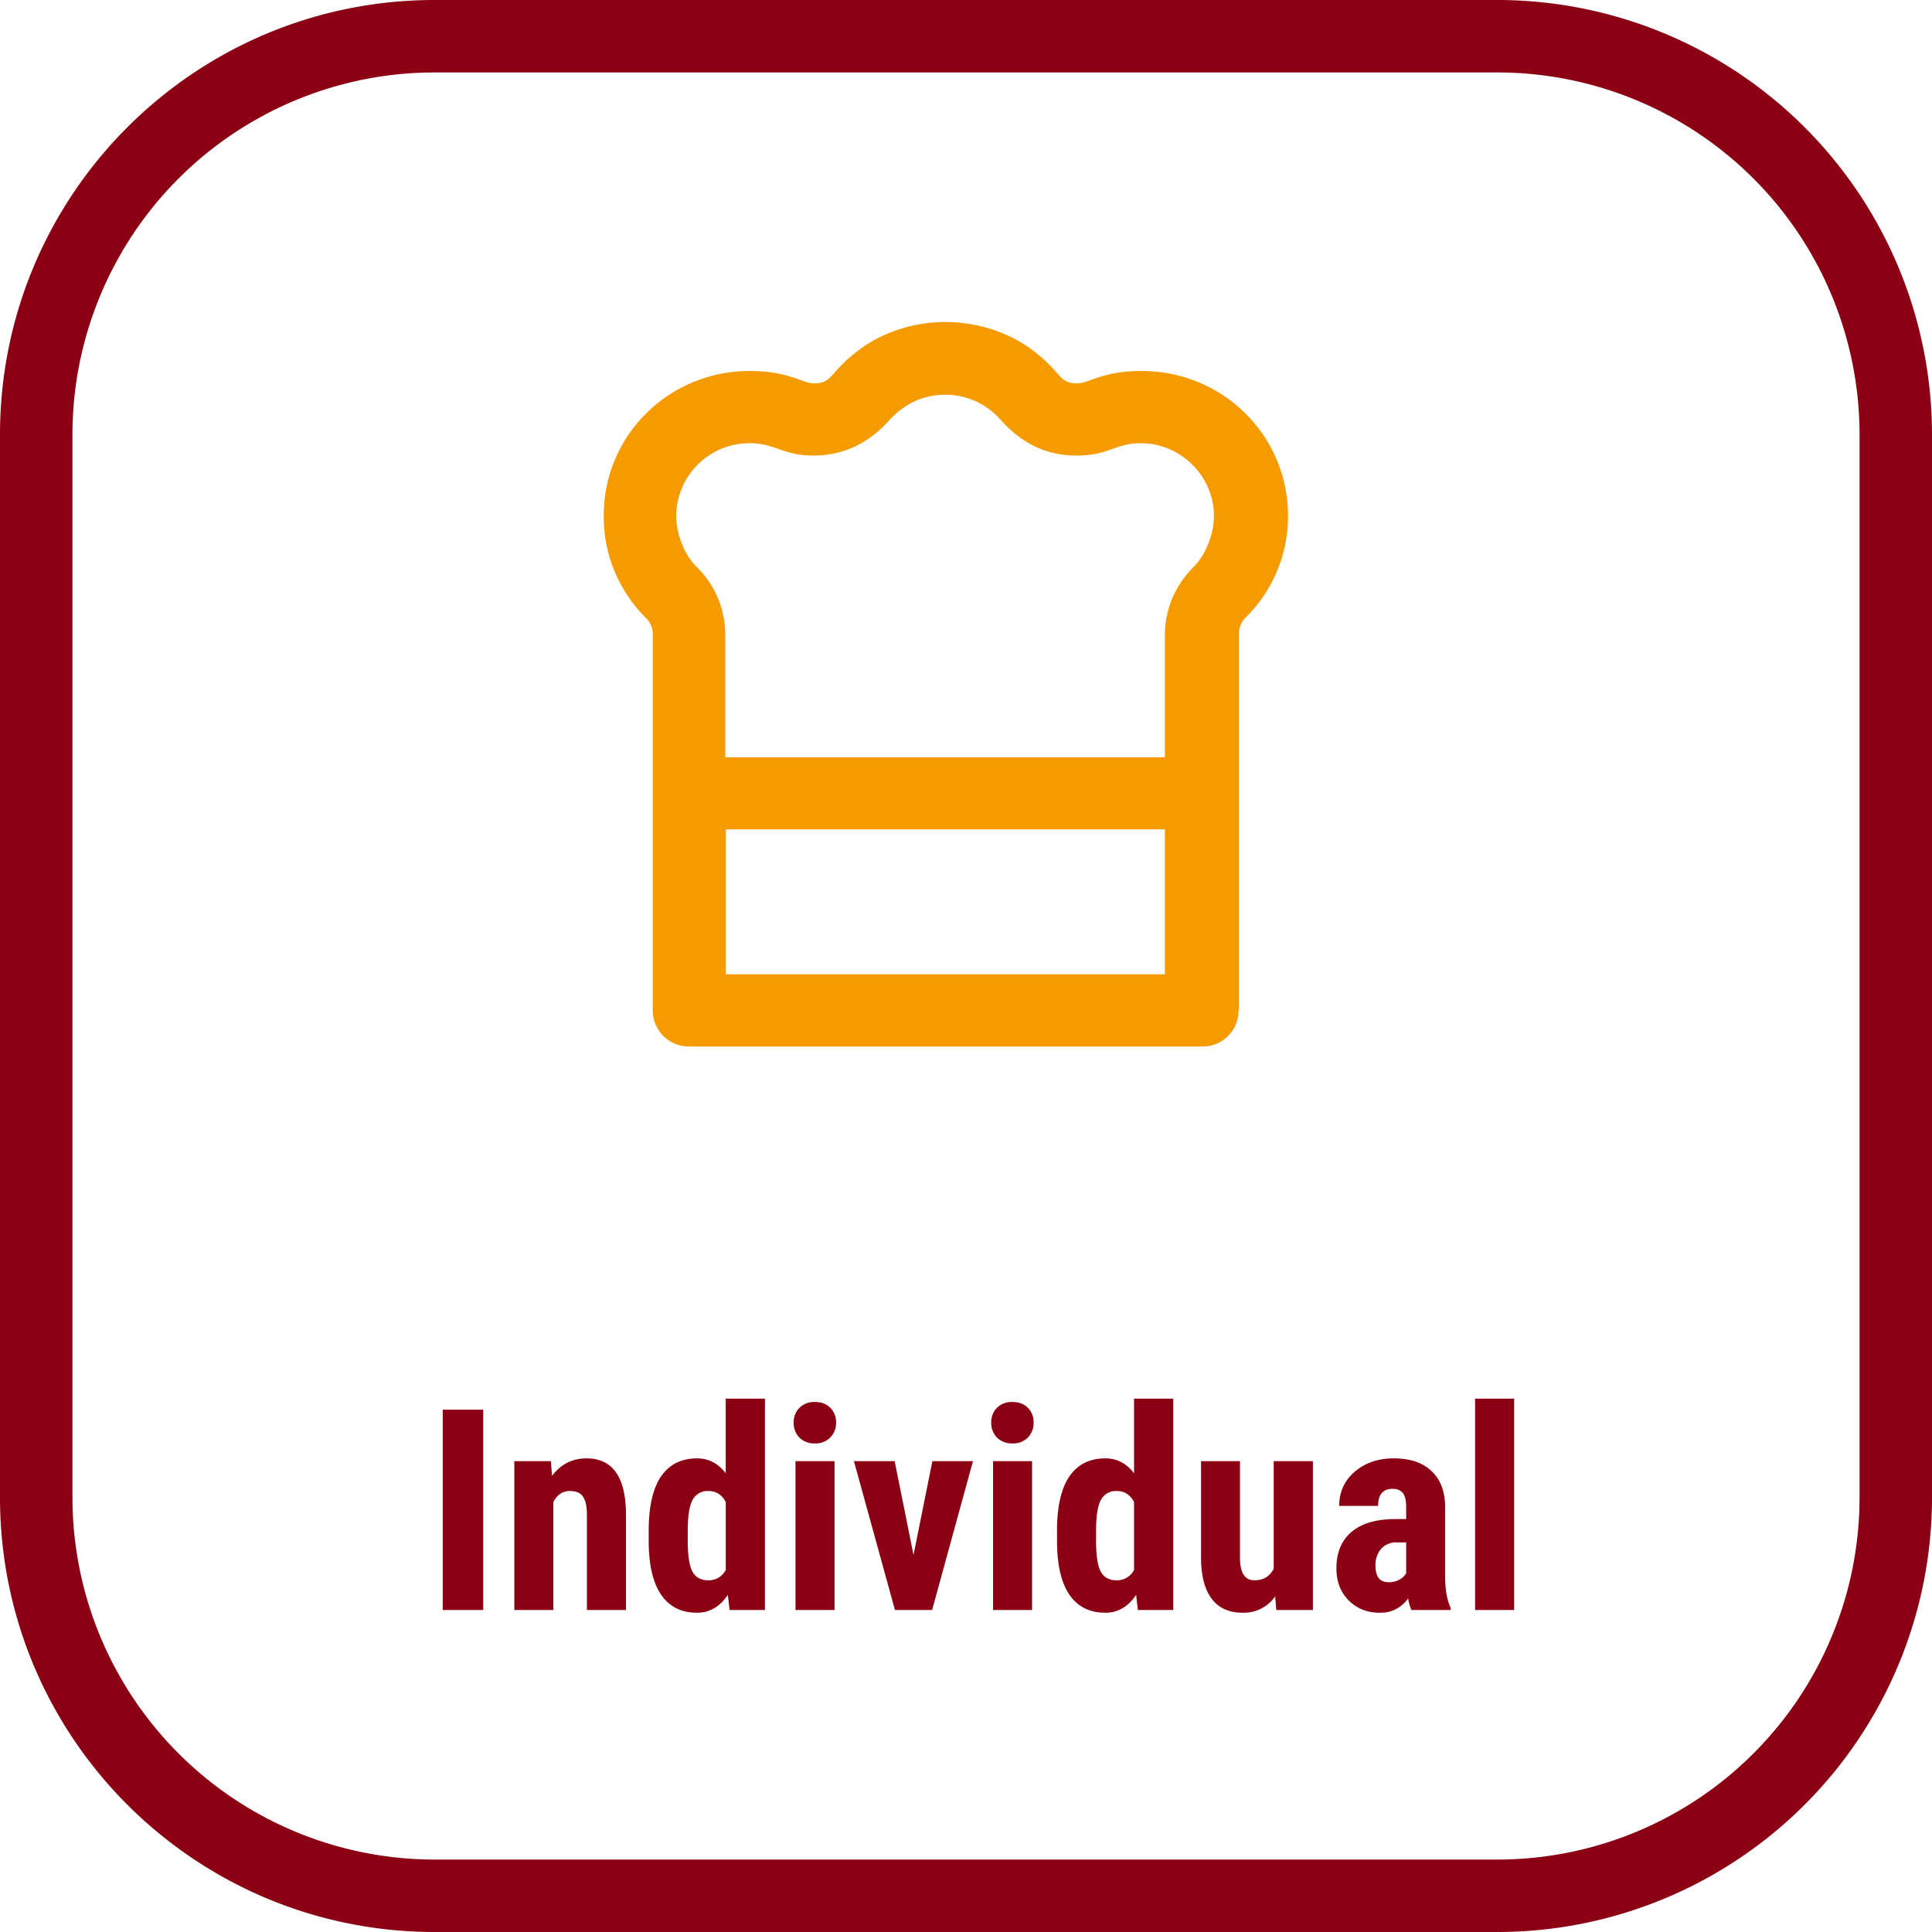 <svg xmlns="http://www.w3.org/2000/svg" width="48" height="48" fill="none" viewBox="0 0 48 48"><path fill="#8C0014" d="M37.2 1.8a9 9 0 0 1 9 9v26.4a9 9 0 0 1-9 9H10.8a9 9 0 0 1-9-9V10.8a9 9 0 0 1 9-9h26.4Zm0-1.8H10.8C4.835 0 0 4.835 0 10.8v26.4C0 43.165 4.835 48 10.8 48h26.4A10.8 10.8 0 0 0 48 37.2V10.8A10.8 10.8 0 0 0 37.2 0Z"/><path fill="#8C0014" d="M12.005 40H11v-4.977h1.005V40ZM13.687 36.302l.027.365c.219-.289.505-.434.858-.434.636 0 .963.446.98 1.337V40h-.97v-2.358c0-.21-.032-.362-.096-.455-.061-.096-.17-.143-.328-.143-.175 0-.312.09-.41.27V40h-.97v-3.698h.909ZM16.117 38.038c0-.606.102-1.058.307-1.357.205-.298.504-.448.896-.448.285 0 .522.123.71.37V34.75h.975V40h-.878l-.045-.376c-.198.296-.453.444-.766.444-.387 0-.683-.148-.888-.444-.203-.296-.307-.731-.311-1.306v-.28Zm.97.243c0 .364.04.62.117.765.077.144.208.216.393.216a.472.472 0 0 0 .434-.257v-1.688c-.096-.182-.24-.273-.43-.273a.416.416 0 0 0-.39.215c-.083.143-.124.399-.124.765v.257ZM20.734 40h-.97v-3.698h.97V40Zm-1.015-4.655a.5.5 0 0 1 .144-.37.517.517 0 0 1 .383-.143c.16 0 .287.048.382.144a.5.5 0 0 1 .144.369.507.507 0 0 1-.144.369.504.504 0 0 1-.382.147.515.515 0 0 1-.387-.147.514.514 0 0 1-.14-.37ZM22.696 38.633l.469-2.331h1.008L23.158 40h-.923l-1.019-3.698h1.012l.468 2.33ZM25.643 40h-.971v-3.698h.97V40Zm-1.016-4.655a.5.5 0 0 1 .144-.37.517.517 0 0 1 .383-.143c.16 0 .287.048.383.144a.5.5 0 0 1 .143.369.507.507 0 0 1-.143.369.504.504 0 0 1-.383.147.515.515 0 0 1-.386-.147.514.514 0 0 1-.14-.37ZM26.261 38.038c0-.606.103-1.058.308-1.357.205-.298.503-.448.895-.448.285 0 .522.123.711.37V34.75h.974V40h-.878l-.044-.376c-.199.296-.454.444-.766.444-.387 0-.684-.148-.889-.444-.203-.296-.306-.731-.31-1.306v-.28Zm.97.243c0 .364.04.62.117.765.078.144.209.216.393.216a.472.472 0 0 0 .434-.257v-1.688c-.095-.182-.239-.273-.43-.273a.416.416 0 0 0-.39.215c-.082.143-.123.399-.123.765v.257ZM31.682 39.662a.953.953 0 0 1-.806.406c-.34 0-.598-.116-.773-.348-.175-.235-.263-.576-.263-1.022v-2.396h.967v2.42c.005.36.124.54.359.54.221 0 .38-.096.479-.287v-2.673h.974V40h-.91l-.027-.338ZM35.066 40a1.353 1.353 0 0 1-.082-.287.827.827 0 0 1-.704.355c-.31 0-.568-.102-.773-.307-.203-.205-.304-.47-.304-.797 0-.387.123-.687.37-.899.248-.212.604-.32 1.07-.324h.293v-.298c0-.166-.028-.283-.085-.352-.057-.068-.14-.102-.25-.102-.242 0-.362.141-.362.424h-.967c0-.342.127-.624.382-.845.258-.223.582-.335.974-.335.406 0 .72.106.94.318.224.21.335.51.335.903v1.74c.005.318.05.568.137.748V40h-.974Zm-.57-.69a.54.54 0 0 0 .273-.065.459.459 0 0 0 .167-.154v-.77h-.232a.502.502 0 0 0-.39.158.608.608 0 0 0-.14.42c0 .274.107.41.321.41ZM37.62 40h-.972v-5.25h.971V40Z"/><path fill="#F59B00" d="M30.77 25.103a.888.888 0 0 1-.908.897H17.125a.896.896 0 0 1-.907-.897v-9.327a.566.566 0 0 0-.168-.422A3.528 3.528 0 0 1 15 12.83c-.013-1.999 1.607-3.613 3.628-3.613.972 0 1.309.308 1.594.308.48 0 .376-.282 1.14-.846.57-.423 1.335-.679 2.125-.679s1.568.256 2.138.679c.765.564.66.846 1.14.846.285 0 .622-.308 1.594-.308 2.021 0 3.641 1.601 3.641 3.6a3.528 3.528 0 0 1-1.05 2.524.566.566 0 0 0-.168.423v9.326l-.013.013Zm-1.828-6.29v-3.036c0-.641.26-1.243.713-1.692.285-.281.505-.794.505-1.268 0-.986-.83-1.806-1.814-1.806-.648 0-.79.307-1.594.307-.803 0-1.386-.333-1.878-.871a1.815 1.815 0 0 0-1.4-.64c-.376 0-.907.115-1.386.64-.48.538-1.102.871-1.88.871-.776 0-.932-.307-1.593-.307a1.82 1.82 0 0 0-1.814 1.806c0 .474.22.987.506 1.268a2.35 2.35 0 0 1 .712 1.691v3.037h10.923Zm-10.91 5.393h10.91v-3.6h-10.91v3.6Z"/></svg>